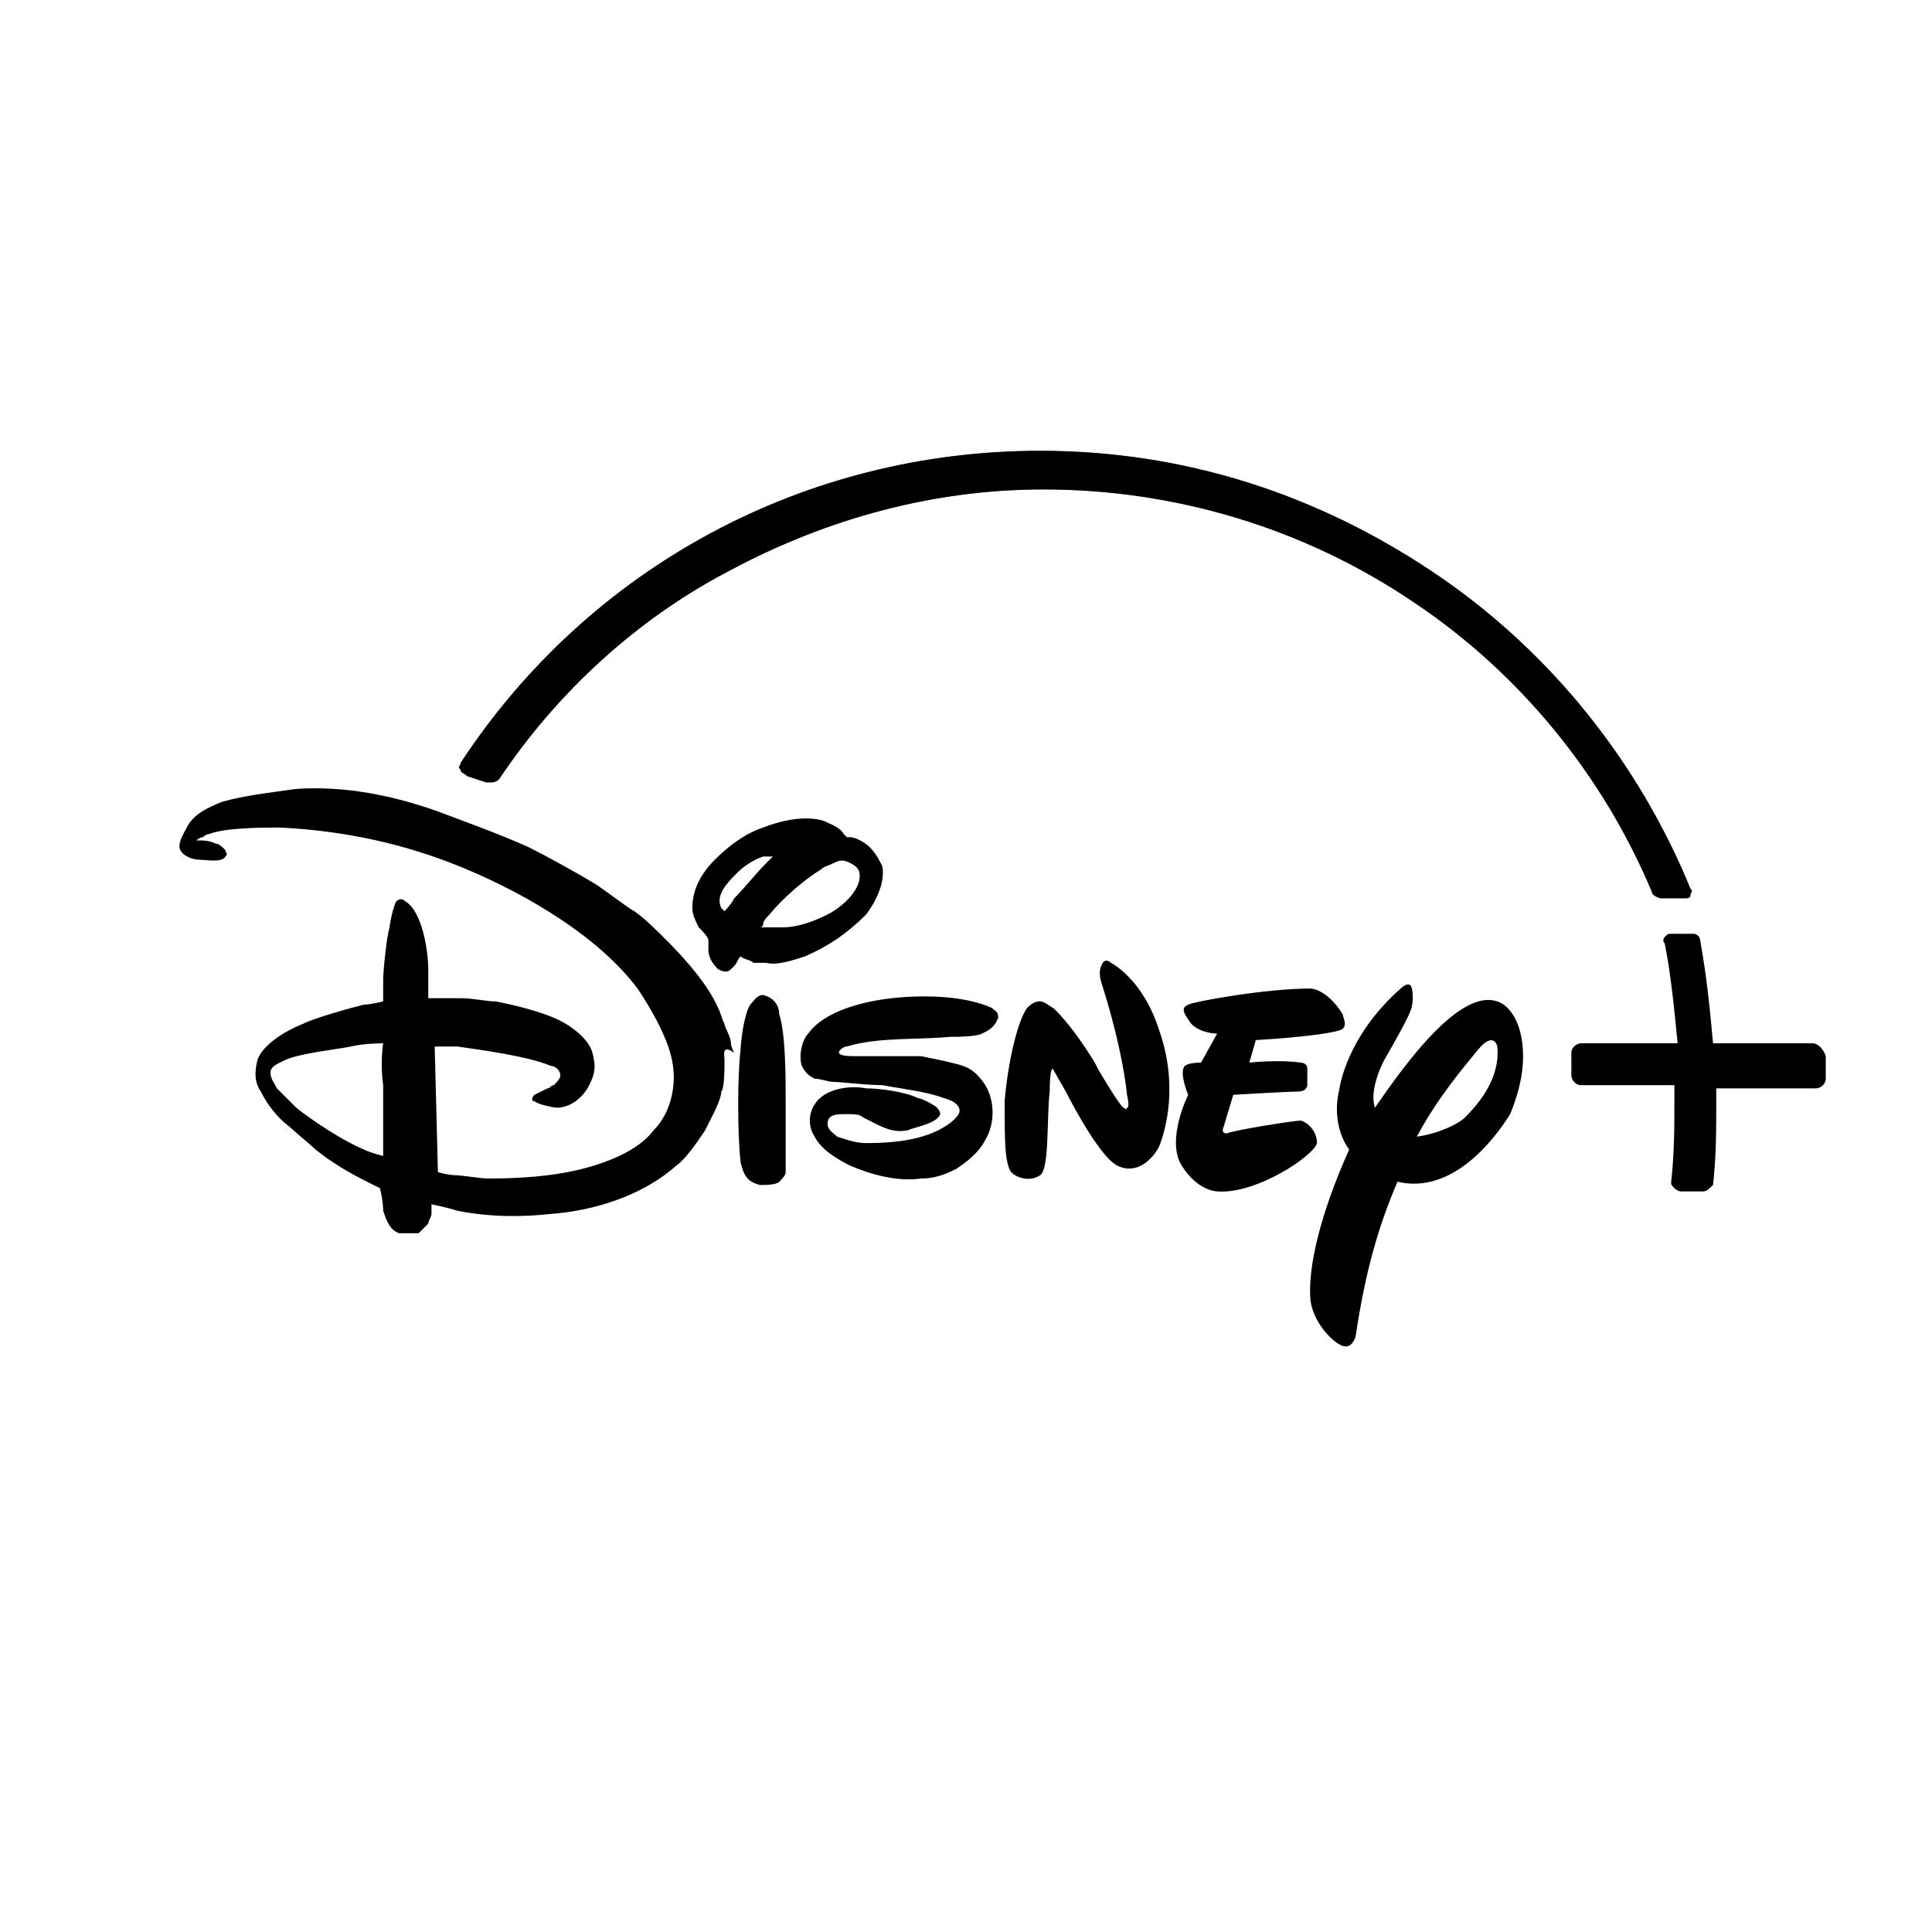 <?xml version="1.0" encoding="utf-8"?>
<!-- Generator: Adobe Illustrator 29.5.0, SVG Export Plug-In . SVG Version: 9.03 Build 0)  -->
<svg version="1.0" id="Capa_1" xmlns="http://www.w3.org/2000/svg" xmlns:xlink="http://www.w3.org/1999/xlink" x="0px" y="0px"
	 viewBox="0 0 60 60" style="enable-background:new 0 0 60 60;" xml:space="preserve">
<style type="text/css">
	.st0{display:none;}
	.st1{display:inline;}
	
		.st2{clip-path:url(#SVGID_00000127723872903365805510000014584301007330985656_);fill:url(#SVGID_00000041280222088131252190000014752745468304991618_);}
	.st3{display:none;fill:#281D3E;}
	.st4{filter:url(#Adobe_OpacityMaskFilter);}
	.st5{clip-path:url(#SVGID_00000036942461338221888620000011621170270751325569_);}
	
		.st6{clip-path:url(#SVGID_00000028305071387834606780000012970736482783651461_);fill:url(#SVGID_00000070089569220940832670000009570202145269448114_);}
	
		.st7{clip-path:url(#SVGID_00000036942461338221888620000011621170270751325569_);mask:url(#SVGID_00000075159254852182114570000004412801747249375410_);}
</style>
<g class="st0">
	<g class="st1">
		<defs>
			<path id="SVGID_1_" d="M26.7,27.1c0,0.1-0.1,0.1-0.1,0.1h-5.3l4.3,3.1c0.1,0,0.1,0,0.2,0c1.2-0.7,2.2-1.2,4.4-1.8
				c-2,1.6-4,3.3-5.6,5.4c-0.1,0.1-0.1,0.1-0.1,0.2L24,35.6l4.3-3.1c0.1-0.1,4.5,3.1,4.5,3.1l-1.6-5.1c0-0.1,0-0.1,0.1-0.1l4.3-3.1
				h-5.3c-0.1,0-0.1,0-0.1-0.1l-1.7-5L26.7,27.1z"/>
		</defs>
		<clipPath id="SVGID_00000090255611515057533710000016266027371145900460_">
			<use xlink:href="#SVGID_1_"  style="overflow:visible;"/>
		</clipPath>
		
			<linearGradient id="SVGID_00000049190677092574433140000005385635970067210423_" gradientUnits="userSpaceOnUse" x1="-1851.903" y1="-11.736" x2="-1851.783" y2="-11.736" gradientTransform="matrix(82.83 -82.83 -82.83 -82.83 152443.656 -154330.312)">
			<stop  offset="0" style="stop-color:#E72863"/>
			<stop  offset="0.28" style="stop-color:#E72863"/>
			<stop  offset="0.78" style="stop-color:#ED6E1D"/>
			<stop  offset="1" style="stop-color:#ED6E1D"/>
		</linearGradient>
		
			<polygon style="clip-path:url(#SVGID_00000090255611515057533710000016266027371145900460_);fill:url(#SVGID_00000049190677092574433140000005385635970067210423_);" points="
			28.4,42.9 42.2,29.1 28.4,15.2 14.6,29.1 		"/>
	</g>
</g>
<path class="st3" d="M40.1,26.1c0.9,0,1.4,0.5,1.4,1.2c0,0.8-0.6,1.3-1.4,1.3h-1.4v-2.5H40.1z M41.2,30.4c1.5-0.2,2.7-1.5,2.7-3.1
	c0-2.1-1.4-3.3-3.8-3.3h-3.8v10.7h2.4v-4.2l2.8,4.2h2.7L41.2,30.4z M22.3,24h-7v2.2h2.3v8.5H20v-8.5h2.3V24z M10.8,27.9
	c-0.7-0.3-0.9-0.6-0.9-1.1c0-0.5,0.4-0.9,1.1-0.9c0.6,0,1,0.3,1.4,1.1l2-0.9c-0.6-1.4-1.7-2.3-3.5-2.3c-1.9,0-3.4,1.3-3.4,3
	c0,1.2,0.6,2.1,2,2.8l1.4,0.7c0.8,0.4,1.2,0.7,1.2,1.3c0,0.6-0.5,1.1-1.2,1.1c-0.7,0-1.4-0.4-1.6-1.3l-2.2,0.6
	c0.5,1.8,1.9,2.8,3.8,2.8c2,0,3.6-1.3,3.6-3.2c0-1.4-0.8-2.4-2.3-3.1L10.8,27.9z"/>
<polygon class="st3" points="50.1,28.5 50.1,24.9 51.8,24.9 51.8,28.5 55.4,28.5 55.4,30.2 51.8,30.2 51.8,33.8 50.1,33.8 
	50.1,30.2 46.5,30.2 46.5,28.5 "/>
<g>
	<g>
		<defs>
			<path id="SVGID_00000088131099625492554950000007785269703808908201_" d="M32.3,14c-7.3,0-14,3.6-18,9.7c0,0.1-0.1,0.1,0,0.2
				c0,0.1,0.1,0.1,0.2,0.2l0.6,0.2c0,0,0.1,0,0.1,0c0.1,0,0.2,0,0.3-0.1c1.8-2.7,4.3-5,7.2-6.5c3-1.6,6.3-2.5,9.7-2.5
				c4.1,0,8.1,1.2,11.5,3.5c3.3,2.2,5.9,5.4,7.4,9c0,0.1,0.2,0.2,0.3,0.2h0.7c0.1,0,0.2,0,0.2-0.1c0-0.1,0.1-0.1,0-0.2
				c-1.6-3.9-4.3-7.3-7.8-9.7C40.9,15.3,36.7,14,32.3,14C32.3,14,32.3,14,32.3,14z"/>
		</defs>
		<use xlink:href="#SVGID_00000088131099625492554950000007785269703808908201_"  style="overflow:visible;"/>
		<clipPath id="SVGID_00000023279393579621537760000002930707852725242287_">
			<use xlink:href="#SVGID_00000088131099625492554950000007785269703808908201_"  style="overflow:visible;"/>
		</clipPath>
		<defs>
			<filter id="Adobe_OpacityMaskFilter" filterUnits="userSpaceOnUse" x="14.2" y="14" width="38.2" height="13.8">
				<feColorMatrix  type="matrix" values="1 0 0 0 0  0 1 0 0 0  0 0 1 0 0  0 0 0 1 0"/>
			</filter>
		</defs>
		
			<mask maskUnits="userSpaceOnUse" x="14.2" y="14" width="38.2" height="13.8" id="SVGID_00000075159254852182114570000004412801747249375410_">
			<g class="st4">
				<g>
					<defs>
						<path id="SVGID_00000085233936384789149090000006109637367785138871_" d="M32.3,14c-7.3,0-14,3.6-18,9.7c0,0.1-0.1,0.1,0,0.2
							c0,0.1,0.1,0.1,0.2,0.2l0.6,0.2c0,0,0.1,0,0.1,0c0.1,0,0.2,0,0.3-0.1c1.8-2.7,4.3-5,7.2-6.5c3-1.6,6.3-2.5,9.7-2.5
							c4.1,0,8.1,1.2,11.5,3.5c3.3,2.2,5.9,5.4,7.4,9c0,0.1,0.2,0.2,0.3,0.2h0.7c0.1,0,0.2,0,0.2-0.1c0-0.1,0.1-0.1,0-0.2
							c-1.6-3.9-4.3-7.3-7.8-9.7C40.9,15.3,36.7,14,32.3,14C32.3,14,32.3,14,32.3,14z"/>
					</defs>
					
						<clipPath id="SVGID_00000037650115067065849380000015092494426725233579_" style="clip-path:url(#SVGID_00000023279393579621537760000002930707852725242287_);">
						<use xlink:href="#SVGID_00000085233936384789149090000006109637367785138871_"  style="overflow:visible;"/>
					</clipPath>
					
						<radialGradient id="SVGID_00000118384109405311923820000008757528745408543373_" cx="-1862.832" cy="-3.174" r="0.183" gradientTransform="matrix(-198.29 1.800000e-02 -1.800000e-02 -198.29 -369329.469 -568.225)" gradientUnits="userSpaceOnUse">
						<stop  offset="0" style="stop-color:#FFFFFF"/>
						<stop  offset="0.216" style="stop-color:#FFFFFF"/>
						<stop  offset="1" style="stop-color:#000000"/>
					</radialGradient>
					
						<rect x="14.2" y="14" style="clip-path:url(#SVGID_00000037650115067065849380000015092494426725233579_);fill:url(#SVGID_00000118384109405311923820000008757528745408543373_);" width="38.2" height="13.8"/>
				</g>
			</g>
		</mask>
		
			<rect x="14.2" y="14" style="clip-path:url(#SVGID_00000023279393579621537760000002930707852725242287_);mask:url(#SVGID_00000075159254852182114570000004412801747249375410_);" width="38.2" height="13.8"/>
	</g>
</g>
<path d="M28.6,32.8C28.6,32.9,28.6,32.9,28.6,32.8c0.5,0.1,1,0.2,1.3,0.3c0.3,0.1,0.5,0.3,0.7,0.6c0.3,0.5,0.3,1.2,0,1.7
	c-0.2,0.4-0.6,0.7-0.9,0.9c-0.4,0.2-0.7,0.3-1.1,0.3c-0.7,0.1-1.5-0.1-2.2-0.4c-0.4-0.2-0.9-0.5-1.1-0.9c-0.2-0.3-0.2-0.7,0-1
	c0.3-0.5,1.1-0.6,1.6-0.5c0.4,0,1.2,0.1,1.6,0.3c0.1,0,0.5,0.2,0.6,0.3c0,0,0.1,0.1,0.1,0.2c-0.1,0.3-0.8,0.4-1,0.5
	c-0.5,0.1-0.8-0.1-1.4-0.4c-0.1-0.1-0.3-0.1-0.5-0.1c-0.3,0-0.6,0-0.6,0.3c0,0.2,0.2,0.3,0.3,0.4c0.3,0.1,0.6,0.2,0.9,0.2
	c0.9,0,2-0.1,2.7-0.7c0.1-0.1,0.2-0.2,0.2-0.3c0-0.3-0.5-0.4-0.5-0.4c-0.5-0.2-1.4-0.3-1.9-0.4c-0.5,0-1.3-0.1-1.5-0.1
	c-0.2,0-0.4-0.1-0.6-0.1c-0.2-0.1-0.3-0.2-0.4-0.4c-0.1-0.3,0-0.8,0.2-1c0.5-0.7,1.7-1,2.6-1.1c0.9-0.1,2.2-0.1,3.1,0.3
	c0.1,0.1,0.2,0.1,0.2,0.3c-0.1,0.3-0.3,0.4-0.5,0.5c-0.2,0.1-0.8,0.1-1,0.1c-1,0.1-2.2,0-3.2,0.3c-0.1,0-0.2,0.1-0.2,0.1
	c-0.2,0.2,0.3,0.2,0.4,0.2c0,0,0,0,0.1,0L28.6,32.8 M22.5,28.3c0,0,0.2-0.2,0.3-0.4c0.3-0.3,0.7-0.8,1-1.1c0.1-0.1,0.2-0.2,0.2-0.2
	s-0.2,0-0.3,0c-0.3,0.1-0.6,0.3-0.8,0.5c-0.3,0.3-0.7,0.7-0.5,1.1C22.5,28.3,22.5,28.3,22.5,28.3 M24.3,28.8c0.5,0,1-0.2,1.4-0.4
	c0.4-0.2,1-0.7,1-1.2c0-0.2-0.1-0.3-0.3-0.4c-0.2-0.1-0.3-0.1-0.5,0c-0.2,0.1-0.3,0.1-0.4,0.2c-0.5,0.3-1.2,0.9-1.6,1.4
	c-0.1,0.1-0.2,0.2-0.2,0.3c0,0.1-0.1,0.1-0.1,0.1C23.6,28.8,24.1,28.8,24.3,28.8 M23,29.7c-0.1,0.1-0.1,0.2-0.2,0.3
	c0,0-0.1,0.1-0.1,0.1c-0.1,0.1-0.2,0.1-0.4,0c-0.2-0.2-0.3-0.4-0.3-0.6c0-0.1,0-0.2,0-0.3c0-0.1-0.2-0.3-0.3-0.4
	c-0.1-0.2-0.2-0.4-0.2-0.6c0-0.6,0.3-1.1,0.7-1.5c0.4-0.4,0.9-0.8,1.5-1c0.5-0.2,1.3-0.4,1.9-0.2c0.2,0.1,0.5,0.2,0.6,0.4
	c0,0,0.1,0.1,0.1,0.1c0,0,0.1,0,0.1,0c0.2,0,0.5,0.2,0.6,0.3c0.2,0.2,0.3,0.4,0.4,0.6c0.1,0.5-0.2,1.1-0.5,1.5
	c-0.6,0.6-1.2,1-1.9,1.3c-0.3,0.1-0.9,0.3-1.2,0.2c-0.1,0-0.2,0-0.4,0C23.3,29.8,23.1,29.8,23,29.7C23.1,29.7,23,29.7,23,29.7
	 M23.7,30.9C23.7,30.9,23.8,30.9,23.7,30.9c0.4,0.1,0.5,0.4,0.5,0.6c0.2,0.6,0.2,2,0.2,2.6c0,0.4,0,0.8,0,1.2c0,0.3,0,0.8,0,1.1
	c0,0.1-0.1,0.2-0.2,0.3c-0.1,0.1-0.4,0.1-0.6,0.1c-0.4-0.1-0.5-0.3-0.6-0.7c-0.1-0.9-0.1-2.7,0-3.5c0-0.2,0.1-1.1,0.3-1.4
	C23.4,31.1,23.5,30.9,23.7,30.9 M11.9,32.4c0,0-0.6,0-1,0.1c-0.5,0.1-1.5,0.2-2,0.4c-0.2,0.1-0.5,0.2-0.5,0.4c0,0.2,0.1,0.3,0.2,0.5
	c0.1,0.1,0.5,0.5,0.6,0.6c0.5,0.4,1.4,1,2.1,1.3c0.2,0.1,0.6,0.2,0.6,0.2s0-1.1,0-2.2C11.8,33,11.9,32.4,11.9,32.4 M22.5,32.9
	c0,0.3,0,0.9-0.1,1c0,0.2-0.2,0.6-0.2,0.6c-0.1,0.2-0.2,0.4-0.3,0.6c-0.2,0.3-0.6,0.9-0.9,1.1c-1,0.9-2.5,1.4-3.9,1.5
	c-0.9,0.1-1.9,0.1-2.9-0.1c-0.3-0.1-0.8-0.2-0.8-0.2s0,0.2,0,0.3c0,0.1-0.1,0.2-0.1,0.3c-0.1,0.1-0.2,0.2-0.3,0.3
	c-0.2,0-0.4,0-0.6,0c-0.3-0.1-0.4-0.4-0.5-0.7c0-0.3-0.1-0.7-0.1-0.7s-0.2-0.1-0.4-0.2c-0.6-0.3-1.1-0.6-1.6-1
	C9.7,35.6,9.1,35.1,9,35c-0.4-0.3-0.7-0.7-0.9-1.1c-0.2-0.3-0.2-0.6-0.1-1c0.2-0.5,0.9-0.9,1.4-1.1c0.4-0.2,1.5-0.5,1.9-0.6
	c0.2,0,0.6-0.1,0.6-0.1c0,0,0,0,0,0c0,0,0-0.5,0-0.7c0-0.2,0.1-1.3,0.2-1.6c0-0.1,0.1-0.6,0.2-0.8c0.1-0.1,0.2-0.1,0.3,0
	c0.5,0.3,0.7,1.5,0.7,2.1c0,0.4,0,0.9,0,0.9s0.6,0,1,0c0.4,0,0.8,0.1,1.1,0.1c0.5,0.1,1.4,0.3,2,0.6c0.4,0.2,0.9,0.6,1,1
	c0.1,0.4,0.1,0.6-0.1,1c-0.2,0.4-0.6,0.7-1,0.7c-0.1,0-0.6-0.1-0.7-0.2c-0.1,0-0.1-0.1,0-0.2c0,0,0.2-0.1,0.4-0.2
	c0.1,0,0.1-0.1,0.2-0.1c0.1-0.1,0.2-0.2,0.2-0.3c0-0.2-0.2-0.3-0.3-0.3c-0.7-0.3-2.2-0.5-2.9-0.6c-0.3,0-0.7,0-0.7,0l0.1,3.9
	c0,0,0.3,0.1,0.6,0.1c0.1,0,0.8,0.1,0.9,0.1c1.3,0,2.7-0.1,3.9-0.6c0.5-0.2,1-0.5,1.3-0.9c0.5-0.5,0.7-1.3,0.6-2
	c-0.1-0.8-0.7-1.8-1.1-2.4c-1.2-1.6-3.4-2.9-5.3-3.7c-1.9-0.8-3.8-1.2-5.8-1.3c-0.5,0-1.7,0-2.2,0.2c-0.1,0-0.2,0.1-0.2,0.1
	c-0.1,0-0.2,0.1-0.2,0.1c0,0,0,0,0,0s0,0,0.1,0c0.1,0,0.3,0,0.5,0.1c0.1,0,0.2,0.1,0.3,0.2c0,0.1,0.1,0.1,0,0.2
	c-0.1,0.2-0.6,0.1-0.8,0.1c-0.2,0-0.5-0.1-0.6-0.3c-0.1-0.2,0.1-0.5,0.2-0.7c0.2-0.4,0.6-0.6,1.1-0.8c0.7-0.2,1.6-0.3,2.3-0.4
	c1.5-0.1,3,0.2,4.4,0.7c0.8,0.3,1.9,0.7,2.8,1.1c0.6,0.3,1.5,0.8,2,1.1c0.2,0.1,1.1,0.8,1.3,0.9c0.3,0.2,0.7,0.6,1,0.9
	c0.6,0.6,1.3,1.4,1.6,2.1c0.1,0.2,0.1,0.3,0.2,0.5c0,0.1,0.2,0.4,0.2,0.6c0,0.1,0.1,0.3,0.1,0.3C22.4,32.4,22.5,32.8,22.5,32.9
	 M41.6,32c-0.7,0.2-2.6,0.3-2.6,0.3L38.8,33c0,0,0.9-0.1,1.6,0c0,0,0.2,0,0.2,0.2c0,0.3,0,0.5,0,0.5s0,0.2-0.3,0.2
	c-0.3,0-2,0.1-2,0.1l-0.3,1c0,0-0.1,0.2,0.1,0.2c0.2-0.1,2.1-0.4,2.3-0.4c0.3,0.1,0.5,0.4,0.5,0.7c-0.1,0.4-1.9,1.6-3.1,1.5
	c0,0-0.6,0-1.1-0.8c-0.5-0.8,0.2-2.2,0.2-2.2s-0.3-0.7-0.1-0.9c0,0,0.1-0.1,0.5-0.1l0.5-0.9c0,0-0.5,0-0.8-0.3
	c-0.3-0.4-0.3-0.5-0.1-0.6c0.2-0.1,2.4-0.5,3.8-0.5c0,0,0.5,0,1,0.8C41.7,31.6,41.9,31.9,41.6,32 M36,35.6c-0.2,0.4-0.7,0.9-1.3,0.6
	c-0.6-0.3-1.6-2.3-1.6-2.3s-0.4-0.7-0.4-0.7c0,0-0.1-0.1-0.1,0.7c-0.1,0.8,0,2.4-0.3,2.6c-0.3,0.2-0.7,0.1-0.9-0.1
	c-0.2-0.3-0.2-1-0.2-2.2c0.1-1.2,0.4-2.5,0.7-2.9c0.4-0.4,0.6-0.1,0.8,0c0,0,0.5,0.4,1.3,1.7l0.1,0.2c0,0,0.7,1.2,0.8,1.2
	c0,0,0.1,0.1,0.1,0c0.1,0,0-0.4,0-0.4s-0.1-1.3-0.8-3.5c0,0-0.1-0.3,0-0.5c0.1-0.3,0.3-0.1,0.3-0.1s1,0.5,1.5,2.1
	C36.6,33.7,36.2,35.1,36,35.6 M46.9,34.6c-0.5,0.8-1.8,2.5-3.5,2.1c-0.6,1.4-1,2.8-1.3,4.8c0,0-0.1,0.4-0.4,0.3
	c-0.3-0.1-0.9-0.7-1-1.4c-0.1-1,0.3-2.7,1.2-4.7c-0.3-0.4-0.5-1.1-0.3-1.9c0,0,0.2-1.6,1.9-3.1c0,0,0.2-0.2,0.3-0.1
	c0.1,0.1,0.1,0.6,0,0.8c-0.1,0.3-0.8,1.5-0.8,1.5s-0.5,0.9-0.3,1.5c0.9-1.3,2.8-4,4-3.2c0.4,0.3,0.6,0.9,0.6,1.6
	C47.3,33.5,47.1,34.1,46.9,34.6 M46.5,32.5c0,0-0.1-0.5-0.6,0.1c-0.4,0.5-1.2,1.4-1.9,2.7c0.7-0.1,1.3-0.4,1.5-0.6
	C45.9,34.3,46.6,33.5,46.5,32.5 M56.3,32.4h-3.1c-0.1-1.1-0.2-2.1-0.4-3.2c0-0.1-0.1-0.2-0.2-0.2h-0.7c-0.1,0-0.1,0-0.2,0.1
	c0,0-0.1,0.1,0,0.2c0.2,1,0.3,2.1,0.4,3.1h-3c-0.1,0-0.3,0.1-0.3,0.3v0.7c0,0.1,0.1,0.3,0.3,0.3H52c0,0.2,0,0.3,0,0.4
	c0,0.9,0,1.7-0.1,2.6c0,0.1,0,0.1,0.1,0.2c0,0,0.1,0.1,0.2,0.1h0.7c0.1,0,0.2-0.1,0.3-0.2c0.1-0.9,0.1-1.7,0.1-2.6
	c0-0.1,0-0.3,0-0.4h3.1c0.1,0,0.3-0.1,0.3-0.3v-0.7C56.6,32.5,56.4,32.4,56.3,32.4"/>
</svg>
